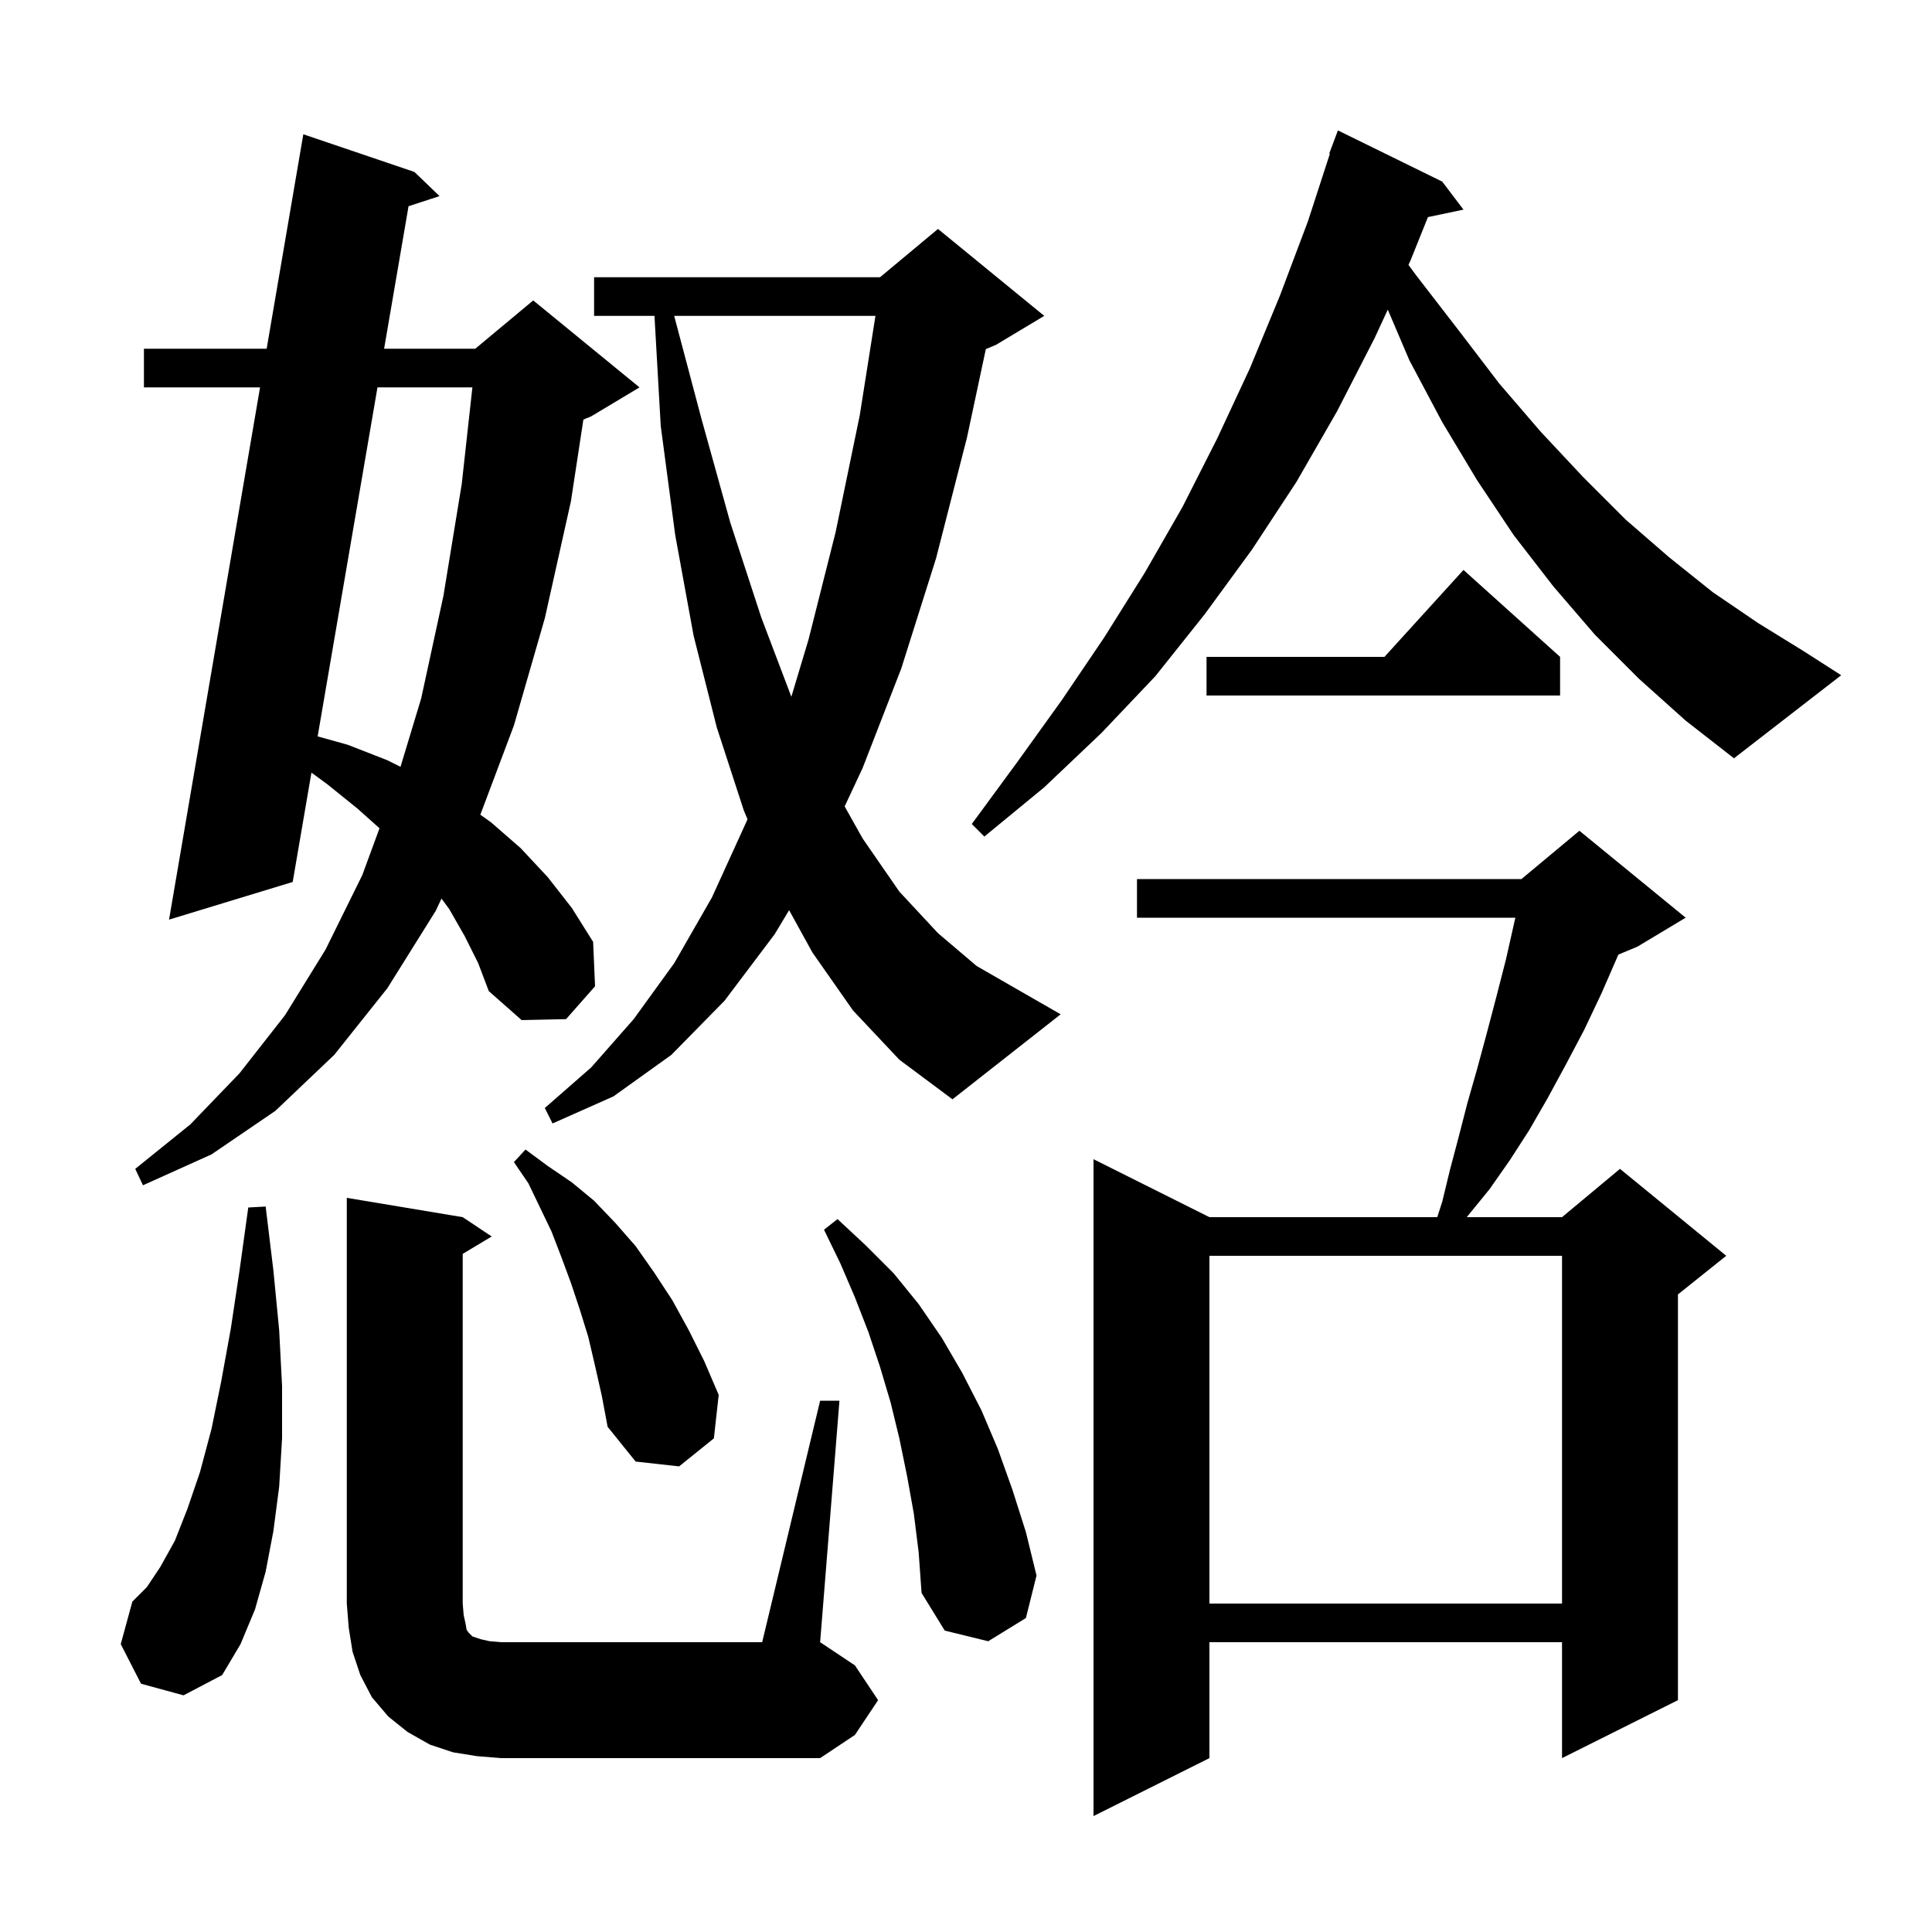 <svg xmlns="http://www.w3.org/2000/svg" xmlns:xlink="http://www.w3.org/1999/xlink" version="1.1" baseProfile="full" viewBox="0 0 200 200" width="200" height="200"><g fill="currentColor"><path d="M 174.5 95.0 L 169.5 98.0 L 167.536 98.818 L 167.5 98.9 L 165.8 102.8 L 164.0 106.6 L 162.1 110.2 L 160.2 113.7 L 158.3 117.0 L 156.3 120.1 L 154.2 123.1 L 152.0 125.8 L 151.838 126.0 L 161.7 126.0 L 167.7 121.0 L 178.7 130.0 L 173.7 134.0 L 173.7 176.0 L 161.7 182.0 L 161.7 170.0 L 125.2 170.0 L 125.2 182.0 L 113.2 188.0 L 113.2 120.0 L 125.2 126.0 L 148.784 126.0 L 149.3 124.4 L 150.1 121.1 L 151.0 117.7 L 151.9 114.2 L 152.9 110.7 L 153.9 107.0 L 154.9 103.2 L 155.9 99.3 L 156.8 95.3 L 156.871 95.0 L 117.7 95.0 L 117.7 91.0 L 157.5 91.0 L 163.5 86.0 Z M 84.9 145.0 L 86.9 145.0 L 84.9 170.0 L 88.5 172.4 L 90.9 176.0 L 88.5 179.6 L 84.9 182.0 L 51.9 182.0 L 49.4 181.8 L 46.9 181.4 L 44.5 180.6 L 42.2 179.3 L 40.2 177.7 L 38.5 175.7 L 37.3 173.4 L 36.5 171.0 L 36.1 168.5 L 35.9 166.0 L 35.9 124.0 L 47.9 126.0 L 50.9 128.0 L 47.9 129.8 L 47.9 166.0 L 48.0 167.2 L 48.2 168.1 L 48.3 168.7 L 48.5 169.0 L 48.9 169.4 L 49.8 169.7 L 50.7 169.9 L 51.9 170.0 L 78.9 170.0 Z M 14.6 174.3 L 12.5 170.2 L 13.7 165.8 L 15.2 164.3 L 16.6 162.2 L 18.1 159.5 L 19.4 156.2 L 20.7 152.4 L 21.9 147.9 L 22.9 143.0 L 23.9 137.5 L 24.8 131.5 L 25.7 125.0 L 27.5 124.9 L 28.3 131.5 L 28.9 137.7 L 29.2 143.5 L 29.2 148.9 L 28.9 153.9 L 28.3 158.5 L 27.5 162.7 L 26.4 166.6 L 24.9 170.2 L 23.0 173.4 L 19.0 175.5 Z M 94.6 156.7 L 93.9 152.8 L 93.1 148.9 L 92.2 145.2 L 91.1 141.5 L 89.9 137.9 L 88.5 134.3 L 87.0 130.8 L 85.3 127.3 L 86.7 126.2 L 89.6 128.9 L 92.5 131.8 L 95.1 135.0 L 97.5 138.5 L 99.6 142.1 L 101.6 146.0 L 103.3 150.0 L 104.8 154.2 L 106.2 158.6 L 107.3 163.1 L 106.2 167.5 L 102.3 169.9 L 97.8 168.8 L 95.4 164.9 L 95.1 160.7 Z M 125.2 130.0 L 125.2 166.0 L 161.7 166.0 L 161.7 130.0 Z M 61.6 141.4 L 60.9 138.4 L 60.0 135.5 L 59.1 132.8 L 58.1 130.1 L 57.1 127.5 L 54.7 122.5 L 53.2 120.3 L 54.4 119.0 L 56.7 120.7 L 59.2 122.4 L 61.5 124.3 L 63.7 126.6 L 65.8 129.0 L 67.7 131.7 L 69.6 134.6 L 71.3 137.7 L 72.9 140.9 L 74.4 144.4 L 73.9 148.9 L 70.3 151.8 L 65.8 151.3 L 62.9 147.7 L 62.3 144.5 Z M 48.1 96.9 L 46.5 94.1 L 45.703 93.024 L 45.1 94.3 L 40.1 102.3 L 34.6 109.2 L 28.5 115.0 L 21.9 119.5 L 14.8 122.7 L 14.0 121.0 L 19.7 116.4 L 24.8 111.1 L 29.5 105.1 L 33.7 98.3 L 37.5 90.6 L 39.287 85.742 L 37.0 83.7 L 33.9 81.2 L 32.241 79.98 L 30.3 91.3 L 17.5 95.2 L 26.921 40.1 L 14.9 40.1 L 14.9 36.1 L 27.604 36.1 L 31.4 13.9 L 42.9 17.8 L 45.5 20.3 L 42.292 21.349 L 39.763 36.1 L 49.2 36.1 L 55.2 31.1 L 66.2 40.1 L 61.2 43.1 L 60.392 43.437 L 59.1 51.9 L 56.4 64.0 L 53.2 75.1 L 49.724 84.34 L 50.8 85.1 L 53.9 87.8 L 56.7 90.8 L 59.2 94.0 L 61.4 97.5 L 61.6 102.1 L 58.6 105.5 L 54.0 105.6 L 50.6 102.6 L 49.5 99.7 Z M 88.3 104.6 L 84.1 98.6 L 81.688 94.22 L 80.2 96.7 L 75.0 103.6 L 69.5 109.2 L 63.5 113.5 L 57.2 116.3 L 56.4 114.7 L 61.2 110.5 L 65.6 105.5 L 69.8 99.7 L 73.7 92.9 L 77.3 85.0 L 77.379 84.796 L 77.0 83.9 L 74.2 75.3 L 71.8 65.8 L 69.9 55.4 L 68.4 44.1 L 67.751 32.7 L 61.5 32.7 L 61.5 28.7 L 91.1 28.7 L 97.1 23.7 L 108.1 32.7 L 103.1 35.7 L 102.054 36.136 L 100.1 45.3 L 96.9 57.8 L 93.3 69.2 L 89.3 79.5 L 87.439 83.481 L 89.3 86.8 L 93.1 92.3 L 97.1 96.6 L 101.1 100.0 L 105.1 102.3 L 109.8 105.0 L 98.6 113.8 L 93.1 109.7 Z M 169.7 70.3 L 165.1 65.7 L 160.8 60.7 L 156.7 55.4 L 152.9 49.7 L 149.3 43.7 L 145.9 37.3 L 143.663 32.054 L 142.3 35.0 L 138.4 42.6 L 134.2 49.9 L 129.6 56.9 L 124.7 63.6 L 119.6 70.0 L 114.0 75.9 L 108.1 81.5 L 101.9 86.6 L 100.6 85.3 L 105.3 78.9 L 109.9 72.5 L 114.3 66.0 L 118.5 59.3 L 122.4 52.5 L 126.0 45.4 L 129.4 38.1 L 132.5 30.6 L 135.4 22.9 L 137.669 15.917 L 137.6 15.9 L 138.5 13.5 L 149.3 18.8 L 151.5 21.7 L 147.821 22.474 L 146.0 27.0 L 145.805 27.422 L 146.6 28.5 L 151.0 34.2 L 155.2 39.7 L 159.5 44.7 L 163.9 49.4 L 168.3 53.8 L 172.8 57.7 L 177.3 61.3 L 182.0 64.5 L 186.7 67.4 L 190.6 69.9 L 179.5 78.5 L 174.5 74.6 Z M 39.077 40.1 L 32.883 76.23 L 36.0 77.1 L 40.1 78.7 L 41.461 79.381 L 43.6 72.3 L 45.9 61.7 L 47.8 50.1 L 48.902 40.1 Z M 69.791 32.7 L 72.6 43.3 L 75.6 54.1 L 78.8 63.9 L 81.921 72.129 L 83.7 66.2 L 86.5 55.1 L 89.0 43.0 L 90.626 32.7 Z M 161.5 68.0 L 161.5 72.0 L 124.9 72.0 L 124.9 68.0 L 143.318 68.0 L 151.5 59.0 Z "/></g></svg>